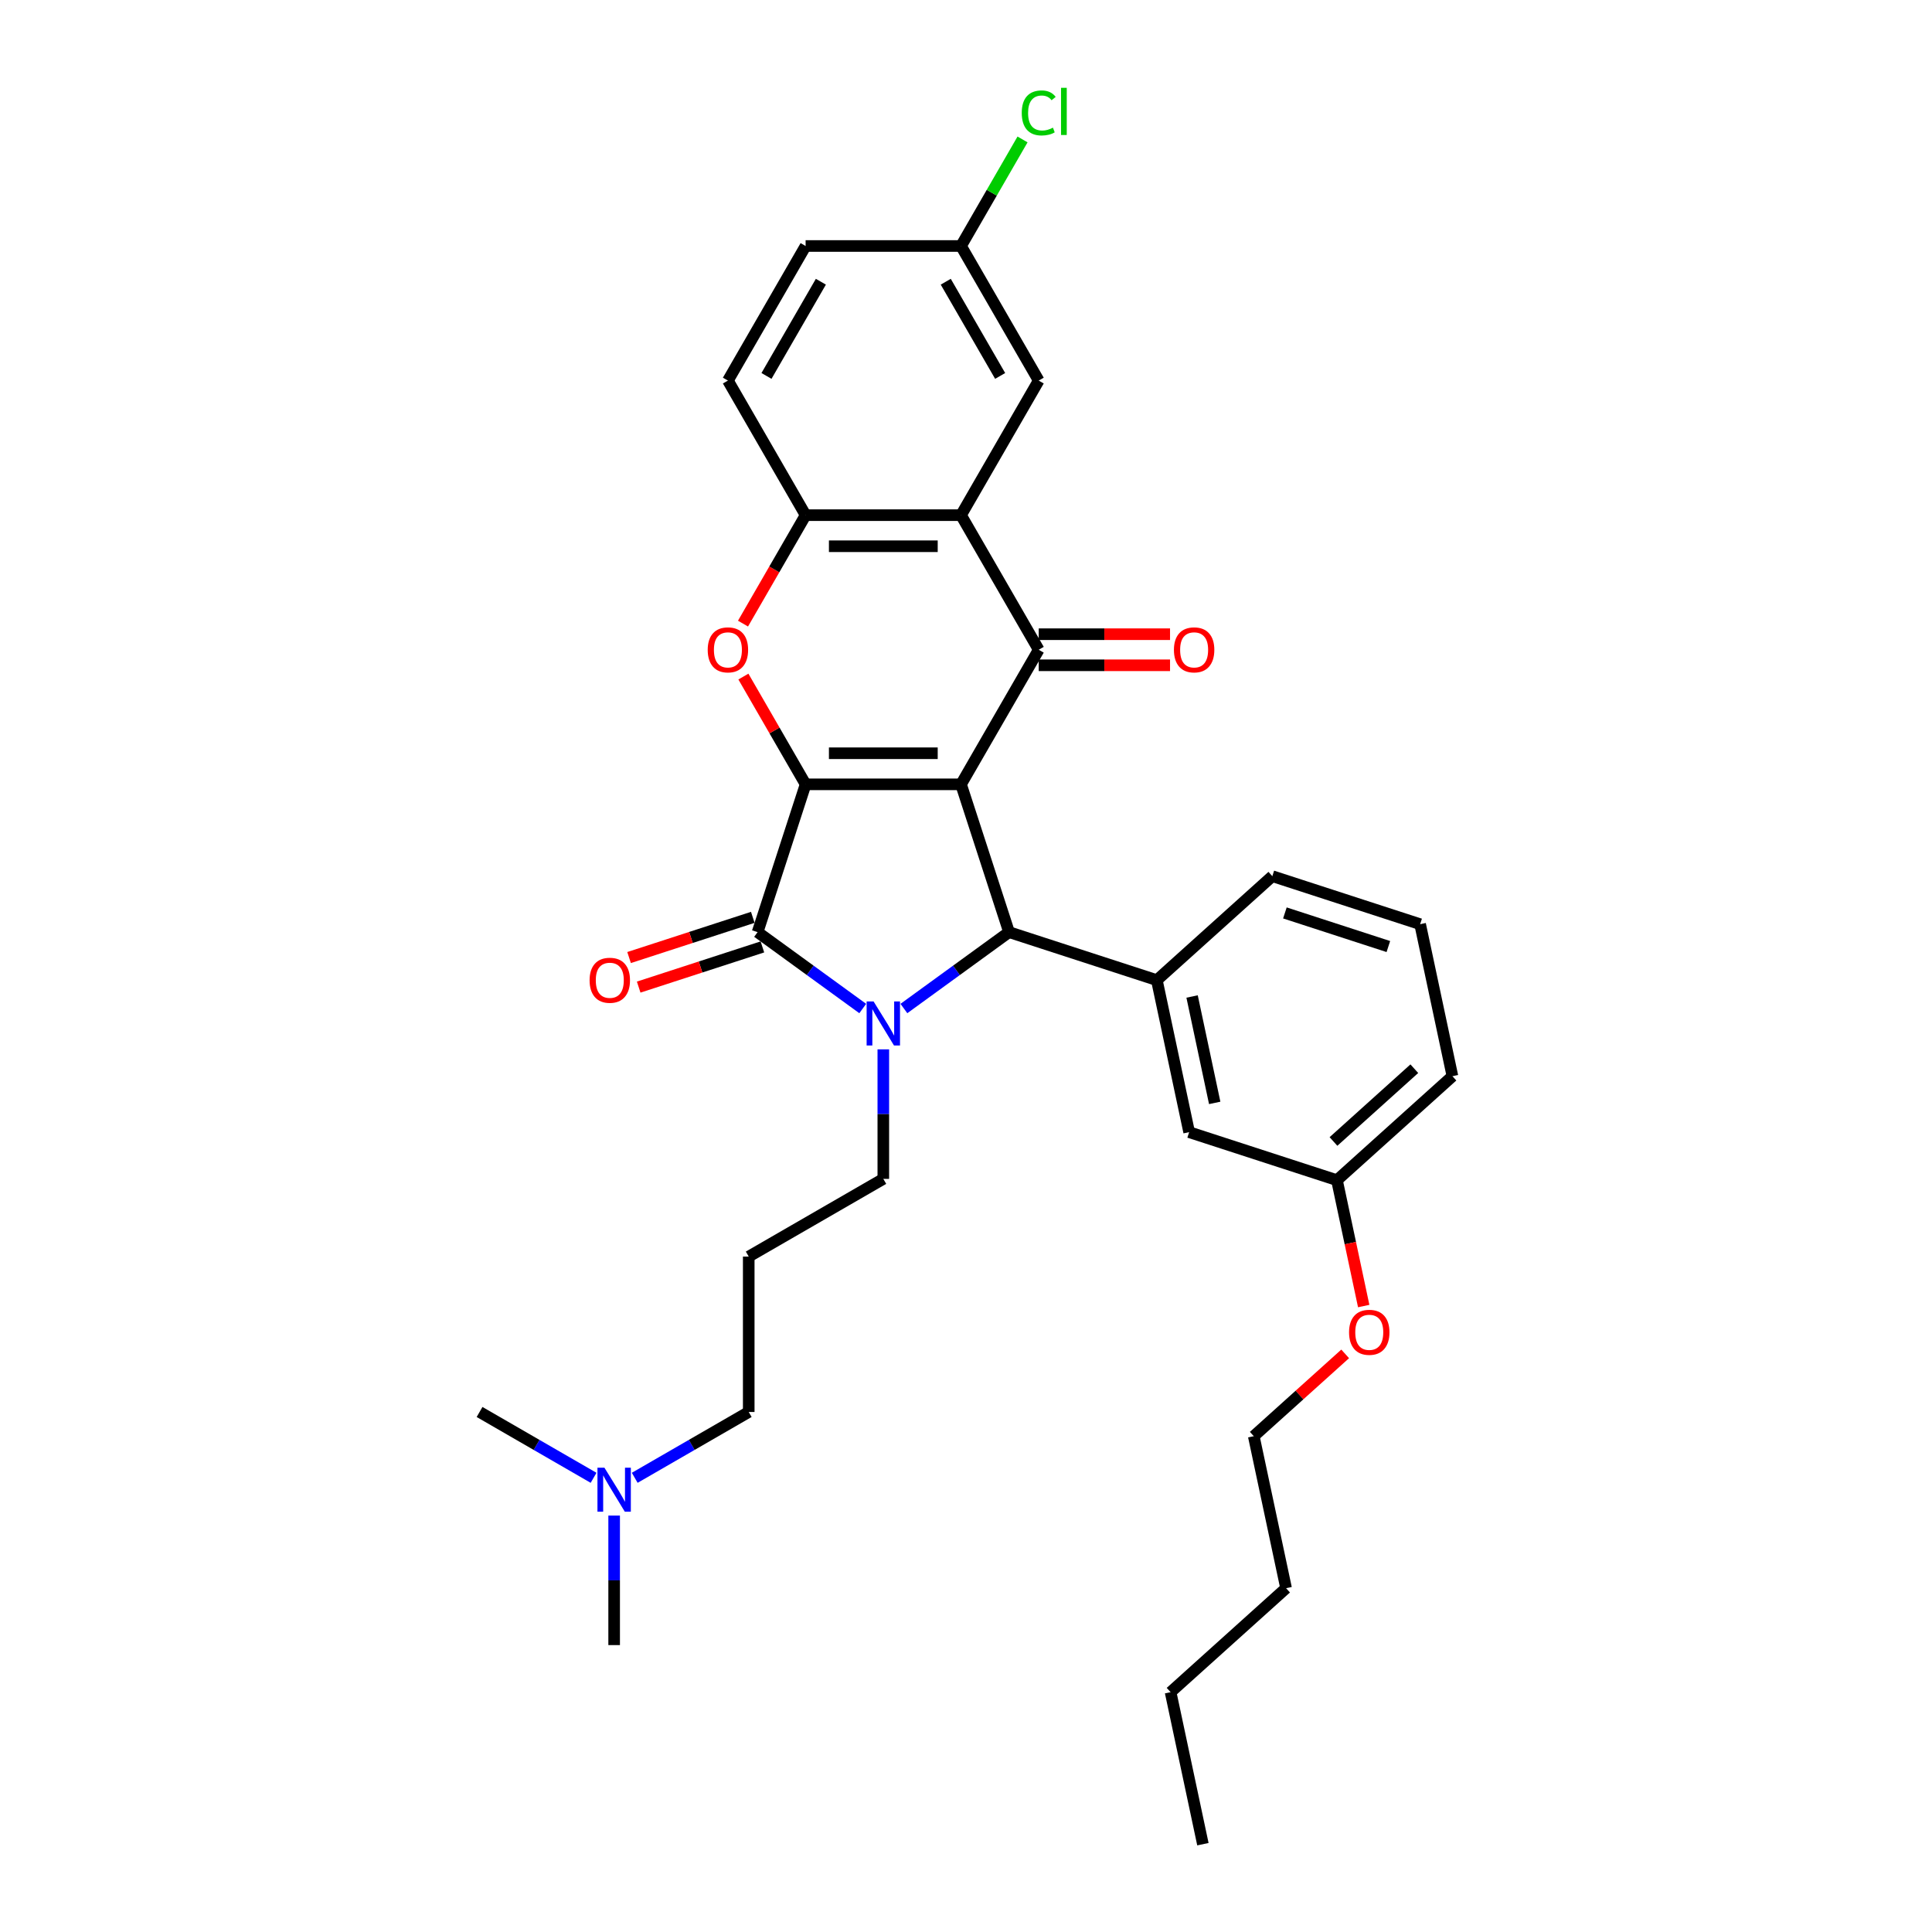 <?xml version='1.0' encoding='iso-8859-1'?>
<svg version='1.1' baseProfile='full'
              xmlns='http://www.w3.org/2000/svg'
                      xmlns:rdkit='http://www.rdkit.org/xml'
                      xmlns:xlink='http://www.w3.org/1999/xlink'
                  xml:space='preserve'
width='1000px' height='1000px' viewBox='0 0 1000 1000'>
<!-- END OF HEADER -->
<rect style='opacity:1.0;fill:#FFFFFF;stroke:none' width='1000' height='1000' x='0' y='0'> </rect>
<path class='bond-0' d='M 497.422,405.968 L 416.984,405.968' style='fill:none;fill-rule:evenodd;stroke:#000000;stroke-width:6px;stroke-linecap:butt;stroke-linejoin:miter;stroke-opacity:1' />
<path class='bond-0' d='M 485.356,389.881 L 429.05,389.881' style='fill:none;fill-rule:evenodd;stroke:#000000;stroke-width:6px;stroke-linecap:butt;stroke-linejoin:miter;stroke-opacity:1' />
<path class='bond-3' d='M 497.422,405.968 L 522.278,482.469' style='fill:none;fill-rule:evenodd;stroke:#000000;stroke-width:6px;stroke-linecap:butt;stroke-linejoin:miter;stroke-opacity:1' />
<path class='bond-4' d='M 497.422,405.968 L 537.64,336.308' style='fill:none;fill-rule:evenodd;stroke:#000000;stroke-width:6px;stroke-linecap:butt;stroke-linejoin:miter;stroke-opacity:1' />
<path class='bond-2' d='M 416.984,405.968 L 392.128,482.469' style='fill:none;fill-rule:evenodd;stroke:#000000;stroke-width:6px;stroke-linecap:butt;stroke-linejoin:miter;stroke-opacity:1' />
<path class='bond-5' d='M 416.984,405.968 L 400.883,378.08' style='fill:none;fill-rule:evenodd;stroke:#000000;stroke-width:6px;stroke-linecap:butt;stroke-linejoin:miter;stroke-opacity:1' />
<path class='bond-5' d='M 400.883,378.08 L 384.781,350.191' style='fill:none;fill-rule:evenodd;stroke:#FF0000;stroke-width:6px;stroke-linecap:butt;stroke-linejoin:miter;stroke-opacity:1' />
<path class='bond-1' d='M 467.853,522.011 L 495.065,502.24' style='fill:none;fill-rule:evenodd;stroke:#0000FF;stroke-width:6px;stroke-linecap:butt;stroke-linejoin:miter;stroke-opacity:1' />
<path class='bond-1' d='M 495.065,502.24 L 522.278,482.469' style='fill:none;fill-rule:evenodd;stroke:#000000;stroke-width:6px;stroke-linecap:butt;stroke-linejoin:miter;stroke-opacity:1' />
<path class='bond-14' d='M 457.203,543.149 L 457.203,576.667' style='fill:none;fill-rule:evenodd;stroke:#0000FF;stroke-width:6px;stroke-linecap:butt;stroke-linejoin:miter;stroke-opacity:1' />
<path class='bond-14' d='M 457.203,576.667 L 457.203,610.186' style='fill:none;fill-rule:evenodd;stroke:#000000;stroke-width:6px;stroke-linecap:butt;stroke-linejoin:miter;stroke-opacity:1' />
<path class='bond-32' d='M 446.553,522.011 L 419.34,502.24' style='fill:none;fill-rule:evenodd;stroke:#0000FF;stroke-width:6px;stroke-linecap:butt;stroke-linejoin:miter;stroke-opacity:1' />
<path class='bond-32' d='M 419.34,502.24 L 392.128,482.469' style='fill:none;fill-rule:evenodd;stroke:#000000;stroke-width:6px;stroke-linecap:butt;stroke-linejoin:miter;stroke-opacity:1' />
<path class='bond-9' d='M 389.642,474.819 L 357.626,485.221' style='fill:none;fill-rule:evenodd;stroke:#000000;stroke-width:6px;stroke-linecap:butt;stroke-linejoin:miter;stroke-opacity:1' />
<path class='bond-9' d='M 357.626,485.221 L 325.61,495.624' style='fill:none;fill-rule:evenodd;stroke:#FF0000;stroke-width:6px;stroke-linecap:butt;stroke-linejoin:miter;stroke-opacity:1' />
<path class='bond-9' d='M 394.614,490.119 L 362.597,500.521' style='fill:none;fill-rule:evenodd;stroke:#000000;stroke-width:6px;stroke-linecap:butt;stroke-linejoin:miter;stroke-opacity:1' />
<path class='bond-9' d='M 362.597,500.521 L 330.581,510.924' style='fill:none;fill-rule:evenodd;stroke:#FF0000;stroke-width:6px;stroke-linecap:butt;stroke-linejoin:miter;stroke-opacity:1' />
<path class='bond-8' d='M 522.278,482.469 L 598.778,507.325' style='fill:none;fill-rule:evenodd;stroke:#000000;stroke-width:6px;stroke-linecap:butt;stroke-linejoin:miter;stroke-opacity:1' />
<path class='bond-6' d='M 537.64,336.308 L 497.422,266.647' style='fill:none;fill-rule:evenodd;stroke:#000000;stroke-width:6px;stroke-linecap:butt;stroke-linejoin:miter;stroke-opacity:1' />
<path class='bond-10' d='M 537.64,344.351 L 571.625,344.351' style='fill:none;fill-rule:evenodd;stroke:#000000;stroke-width:6px;stroke-linecap:butt;stroke-linejoin:miter;stroke-opacity:1' />
<path class='bond-10' d='M 571.625,344.351 L 605.61,344.351' style='fill:none;fill-rule:evenodd;stroke:#FF0000;stroke-width:6px;stroke-linecap:butt;stroke-linejoin:miter;stroke-opacity:1' />
<path class='bond-10' d='M 537.64,328.264 L 571.625,328.264' style='fill:none;fill-rule:evenodd;stroke:#000000;stroke-width:6px;stroke-linecap:butt;stroke-linejoin:miter;stroke-opacity:1' />
<path class='bond-10' d='M 571.625,328.264 L 605.61,328.264' style='fill:none;fill-rule:evenodd;stroke:#FF0000;stroke-width:6px;stroke-linecap:butt;stroke-linejoin:miter;stroke-opacity:1' />
<path class='bond-33' d='M 384.577,322.778 L 400.781,294.713' style='fill:none;fill-rule:evenodd;stroke:#FF0000;stroke-width:6px;stroke-linecap:butt;stroke-linejoin:miter;stroke-opacity:1' />
<path class='bond-33' d='M 400.781,294.713 L 416.984,266.647' style='fill:none;fill-rule:evenodd;stroke:#000000;stroke-width:6px;stroke-linecap:butt;stroke-linejoin:miter;stroke-opacity:1' />
<path class='bond-7' d='M 497.422,266.647 L 416.984,266.647' style='fill:none;fill-rule:evenodd;stroke:#000000;stroke-width:6px;stroke-linecap:butt;stroke-linejoin:miter;stroke-opacity:1' />
<path class='bond-7' d='M 485.356,282.734 L 429.05,282.734' style='fill:none;fill-rule:evenodd;stroke:#000000;stroke-width:6px;stroke-linecap:butt;stroke-linejoin:miter;stroke-opacity:1' />
<path class='bond-11' d='M 497.422,266.647 L 537.64,196.986' style='fill:none;fill-rule:evenodd;stroke:#000000;stroke-width:6px;stroke-linecap:butt;stroke-linejoin:miter;stroke-opacity:1' />
<path class='bond-13' d='M 416.984,266.647 L 376.766,196.986' style='fill:none;fill-rule:evenodd;stroke:#000000;stroke-width:6px;stroke-linecap:butt;stroke-linejoin:miter;stroke-opacity:1' />
<path class='bond-12' d='M 598.778,507.325 L 615.502,586.005' style='fill:none;fill-rule:evenodd;stroke:#000000;stroke-width:6px;stroke-linecap:butt;stroke-linejoin:miter;stroke-opacity:1' />
<path class='bond-12' d='M 617.023,515.782 L 628.73,570.858' style='fill:none;fill-rule:evenodd;stroke:#000000;stroke-width:6px;stroke-linecap:butt;stroke-linejoin:miter;stroke-opacity:1' />
<path class='bond-21' d='M 598.778,507.325 L 658.555,453.502' style='fill:none;fill-rule:evenodd;stroke:#000000;stroke-width:6px;stroke-linecap:butt;stroke-linejoin:miter;stroke-opacity:1' />
<path class='bond-15' d='M 537.64,196.986 L 497.422,127.326' style='fill:none;fill-rule:evenodd;stroke:#000000;stroke-width:6px;stroke-linecap:butt;stroke-linejoin:miter;stroke-opacity:1' />
<path class='bond-15' d='M 517.675,194.581 L 489.522,145.818' style='fill:none;fill-rule:evenodd;stroke:#000000;stroke-width:6px;stroke-linecap:butt;stroke-linejoin:miter;stroke-opacity:1' />
<path class='bond-17' d='M 615.502,586.005 L 692.003,610.861' style='fill:none;fill-rule:evenodd;stroke:#000000;stroke-width:6px;stroke-linecap:butt;stroke-linejoin:miter;stroke-opacity:1' />
<path class='bond-34' d='M 376.766,196.986 L 416.984,127.326' style='fill:none;fill-rule:evenodd;stroke:#000000;stroke-width:6px;stroke-linecap:butt;stroke-linejoin:miter;stroke-opacity:1' />
<path class='bond-34' d='M 396.731,194.581 L 424.884,145.818' style='fill:none;fill-rule:evenodd;stroke:#000000;stroke-width:6px;stroke-linecap:butt;stroke-linejoin:miter;stroke-opacity:1' />
<path class='bond-16' d='M 457.203,610.186 L 387.542,650.404' style='fill:none;fill-rule:evenodd;stroke:#000000;stroke-width:6px;stroke-linecap:butt;stroke-linejoin:miter;stroke-opacity:1' />
<path class='bond-19' d='M 497.422,127.326 L 416.984,127.326' style='fill:none;fill-rule:evenodd;stroke:#000000;stroke-width:6px;stroke-linecap:butt;stroke-linejoin:miter;stroke-opacity:1' />
<path class='bond-20' d='M 497.422,127.326 L 513.342,99.751' style='fill:none;fill-rule:evenodd;stroke:#000000;stroke-width:6px;stroke-linecap:butt;stroke-linejoin:miter;stroke-opacity:1' />
<path class='bond-20' d='M 513.342,99.751 L 529.262,72.176' style='fill:none;fill-rule:evenodd;stroke:#00CC00;stroke-width:6px;stroke-linecap:butt;stroke-linejoin:miter;stroke-opacity:1' />
<path class='bond-23' d='M 387.542,650.404 L 387.542,730.841' style='fill:none;fill-rule:evenodd;stroke:#000000;stroke-width:6px;stroke-linecap:butt;stroke-linejoin:miter;stroke-opacity:1' />
<path class='bond-22' d='M 692.003,610.861 L 698.927,643.436' style='fill:none;fill-rule:evenodd;stroke:#000000;stroke-width:6px;stroke-linecap:butt;stroke-linejoin:miter;stroke-opacity:1' />
<path class='bond-22' d='M 698.927,643.436 L 705.851,676.011' style='fill:none;fill-rule:evenodd;stroke:#FF0000;stroke-width:6px;stroke-linecap:butt;stroke-linejoin:miter;stroke-opacity:1' />
<path class='bond-35' d='M 692.003,610.861 L 751.779,557.038' style='fill:none;fill-rule:evenodd;stroke:#000000;stroke-width:6px;stroke-linecap:butt;stroke-linejoin:miter;stroke-opacity:1' />
<path class='bond-35' d='M 690.204,590.832 L 732.048,553.156' style='fill:none;fill-rule:evenodd;stroke:#000000;stroke-width:6px;stroke-linecap:butt;stroke-linejoin:miter;stroke-opacity:1' />
<path class='bond-18' d='M 328.532,764.911 L 358.037,747.876' style='fill:none;fill-rule:evenodd;stroke:#0000FF;stroke-width:6px;stroke-linecap:butt;stroke-linejoin:miter;stroke-opacity:1' />
<path class='bond-18' d='M 358.037,747.876 L 387.542,730.841' style='fill:none;fill-rule:evenodd;stroke:#000000;stroke-width:6px;stroke-linecap:butt;stroke-linejoin:miter;stroke-opacity:1' />
<path class='bond-26' d='M 317.882,784.461 L 317.882,817.979' style='fill:none;fill-rule:evenodd;stroke:#0000FF;stroke-width:6px;stroke-linecap:butt;stroke-linejoin:miter;stroke-opacity:1' />
<path class='bond-26' d='M 317.882,817.979 L 317.882,851.497' style='fill:none;fill-rule:evenodd;stroke:#000000;stroke-width:6px;stroke-linecap:butt;stroke-linejoin:miter;stroke-opacity:1' />
<path class='bond-27' d='M 307.232,764.911 L 277.726,747.876' style='fill:none;fill-rule:evenodd;stroke:#0000FF;stroke-width:6px;stroke-linecap:butt;stroke-linejoin:miter;stroke-opacity:1' />
<path class='bond-27' d='M 277.726,747.876 L 248.221,730.841' style='fill:none;fill-rule:evenodd;stroke:#000000;stroke-width:6px;stroke-linecap:butt;stroke-linejoin:miter;stroke-opacity:1' />
<path class='bond-24' d='M 658.555,453.502 L 735.055,478.359' style='fill:none;fill-rule:evenodd;stroke:#000000;stroke-width:6px;stroke-linecap:butt;stroke-linejoin:miter;stroke-opacity:1' />
<path class='bond-24' d='M 665.059,472.531 L 718.609,489.93' style='fill:none;fill-rule:evenodd;stroke:#000000;stroke-width:6px;stroke-linecap:butt;stroke-linejoin:miter;stroke-opacity:1' />
<path class='bond-28' d='M 696.259,700.767 L 672.604,722.065' style='fill:none;fill-rule:evenodd;stroke:#FF0000;stroke-width:6px;stroke-linecap:butt;stroke-linejoin:miter;stroke-opacity:1' />
<path class='bond-28' d='M 672.604,722.065 L 648.95,743.364' style='fill:none;fill-rule:evenodd;stroke:#000000;stroke-width:6px;stroke-linecap:butt;stroke-linejoin:miter;stroke-opacity:1' />
<path class='bond-25' d='M 735.055,478.359 L 751.779,557.038' style='fill:none;fill-rule:evenodd;stroke:#000000;stroke-width:6px;stroke-linecap:butt;stroke-linejoin:miter;stroke-opacity:1' />
<path class='bond-29' d='M 648.95,743.364 L 665.674,822.043' style='fill:none;fill-rule:evenodd;stroke:#000000;stroke-width:6px;stroke-linecap:butt;stroke-linejoin:miter;stroke-opacity:1' />
<path class='bond-30' d='M 665.674,822.043 L 605.897,875.866' style='fill:none;fill-rule:evenodd;stroke:#000000;stroke-width:6px;stroke-linecap:butt;stroke-linejoin:miter;stroke-opacity:1' />
<path class='bond-31' d='M 605.897,875.866 L 622.621,954.545' style='fill:none;fill-rule:evenodd;stroke:#000000;stroke-width:6px;stroke-linecap:butt;stroke-linejoin:miter;stroke-opacity:1' />
<path  class='atom-2' d='M 452.168 518.359
L 459.632 530.424
Q 460.372 531.615, 461.563 533.77
Q 462.753 535.926, 462.817 536.055
L 462.817 518.359
L 465.842 518.359
L 465.842 541.138
L 462.721 541.138
L 454.709 527.947
Q 453.776 526.402, 452.779 524.633
Q 451.814 522.863, 451.524 522.316
L 451.524 541.138
L 448.564 541.138
L 448.564 518.359
L 452.168 518.359
' fill='#0000FF'/>
<path  class='atom-6' d='M 366.309 336.372
Q 366.309 330.902, 369.012 327.846
Q 371.714 324.789, 376.766 324.789
Q 381.817 324.789, 384.52 327.846
Q 387.223 330.902, 387.223 336.372
Q 387.223 341.906, 384.488 345.059
Q 381.753 348.18, 376.766 348.18
Q 371.746 348.18, 369.012 345.059
Q 366.309 341.938, 366.309 336.372
M 376.766 345.606
Q 380.241 345.606, 382.107 343.29
Q 384.005 340.941, 384.005 336.372
Q 384.005 331.9, 382.107 329.647
Q 380.241 327.363, 376.766 327.363
Q 373.291 327.363, 371.393 329.615
Q 369.526 331.867, 369.526 336.372
Q 369.526 340.973, 371.393 343.29
Q 373.291 345.606, 376.766 345.606
' fill='#FF0000'/>
<path  class='atom-10' d='M 305.171 507.389
Q 305.171 501.92, 307.873 498.863
Q 310.576 495.806, 315.628 495.806
Q 320.679 495.806, 323.382 498.863
Q 326.084 501.92, 326.084 507.389
Q 326.084 512.924, 323.35 516.077
Q 320.615 519.198, 315.628 519.198
Q 310.608 519.198, 307.873 516.077
Q 305.171 512.956, 305.171 507.389
M 315.628 516.624
Q 319.102 516.624, 320.969 514.307
Q 322.867 511.958, 322.867 507.389
Q 322.867 502.917, 320.969 500.665
Q 319.102 498.38, 315.628 498.38
Q 312.153 498.38, 310.254 500.633
Q 308.388 502.885, 308.388 507.389
Q 308.388 511.99, 310.254 514.307
Q 312.153 516.624, 315.628 516.624
' fill='#FF0000'/>
<path  class='atom-11' d='M 607.621 336.372
Q 607.621 330.902, 610.323 327.846
Q 613.026 324.789, 618.077 324.789
Q 623.129 324.789, 625.832 327.846
Q 628.534 330.902, 628.534 336.372
Q 628.534 341.906, 625.799 345.059
Q 623.065 348.18, 618.077 348.18
Q 613.058 348.18, 610.323 345.059
Q 607.621 341.938, 607.621 336.372
M 618.077 345.606
Q 621.552 345.606, 623.418 343.29
Q 625.317 340.941, 625.317 336.372
Q 625.317 331.9, 623.418 329.647
Q 621.552 327.363, 618.077 327.363
Q 614.603 327.363, 612.704 329.615
Q 610.838 331.867, 610.838 336.372
Q 610.838 340.973, 612.704 343.29
Q 614.603 345.606, 618.077 345.606
' fill='#FF0000'/>
<path  class='atom-19' d='M 312.846 759.67
L 320.311 771.736
Q 321.051 772.926, 322.241 775.082
Q 323.432 777.238, 323.496 777.366
L 323.496 759.67
L 326.521 759.67
L 326.521 782.45
L 323.4 782.45
L 315.388 769.258
Q 314.455 767.714, 313.458 765.944
Q 312.492 764.175, 312.203 763.628
L 312.203 782.45
L 309.243 782.45
L 309.243 759.67
L 312.846 759.67
' fill='#0000FF'/>
<path  class='atom-21' d='M 528.856 58.453
Q 528.856 52.79, 531.495 49.83
Q 534.165 46.838, 539.217 46.838
Q 543.914 46.838, 546.424 50.152
L 544.3 51.889
Q 542.466 49.476, 539.217 49.476
Q 535.774 49.476, 533.94 51.793
Q 532.138 54.077, 532.138 58.453
Q 532.138 62.958, 534.004 65.274
Q 535.903 67.591, 539.571 67.591
Q 542.08 67.591, 545.008 66.079
L 545.909 68.492
Q 544.719 69.264, 542.917 69.714
Q 541.115 70.165, 539.12 70.165
Q 534.165 70.165, 531.495 67.14
Q 528.856 64.116, 528.856 58.453
' fill='#00CC00'/>
<path  class='atom-21' d='M 549.191 45.455
L 552.151 45.455
L 552.151 69.875
L 549.191 69.875
L 549.191 45.455
' fill='#00CC00'/>
<path  class='atom-23' d='M 698.27 689.605
Q 698.27 684.135, 700.972 681.079
Q 703.675 678.022, 708.726 678.022
Q 713.778 678.022, 716.481 681.079
Q 719.183 684.135, 719.183 689.605
Q 719.183 695.139, 716.448 698.292
Q 713.714 701.413, 708.726 701.413
Q 703.707 701.413, 700.972 698.292
Q 698.27 695.171, 698.27 689.605
M 708.726 698.839
Q 712.201 698.839, 714.067 696.522
Q 715.966 694.174, 715.966 689.605
Q 715.966 685.133, 714.067 682.88
Q 712.201 680.596, 708.726 680.596
Q 705.252 680.596, 703.353 682.848
Q 701.487 685.1, 701.487 689.605
Q 701.487 694.206, 703.353 696.522
Q 705.252 698.839, 708.726 698.839
' fill='#FF0000'/>
</svg>
